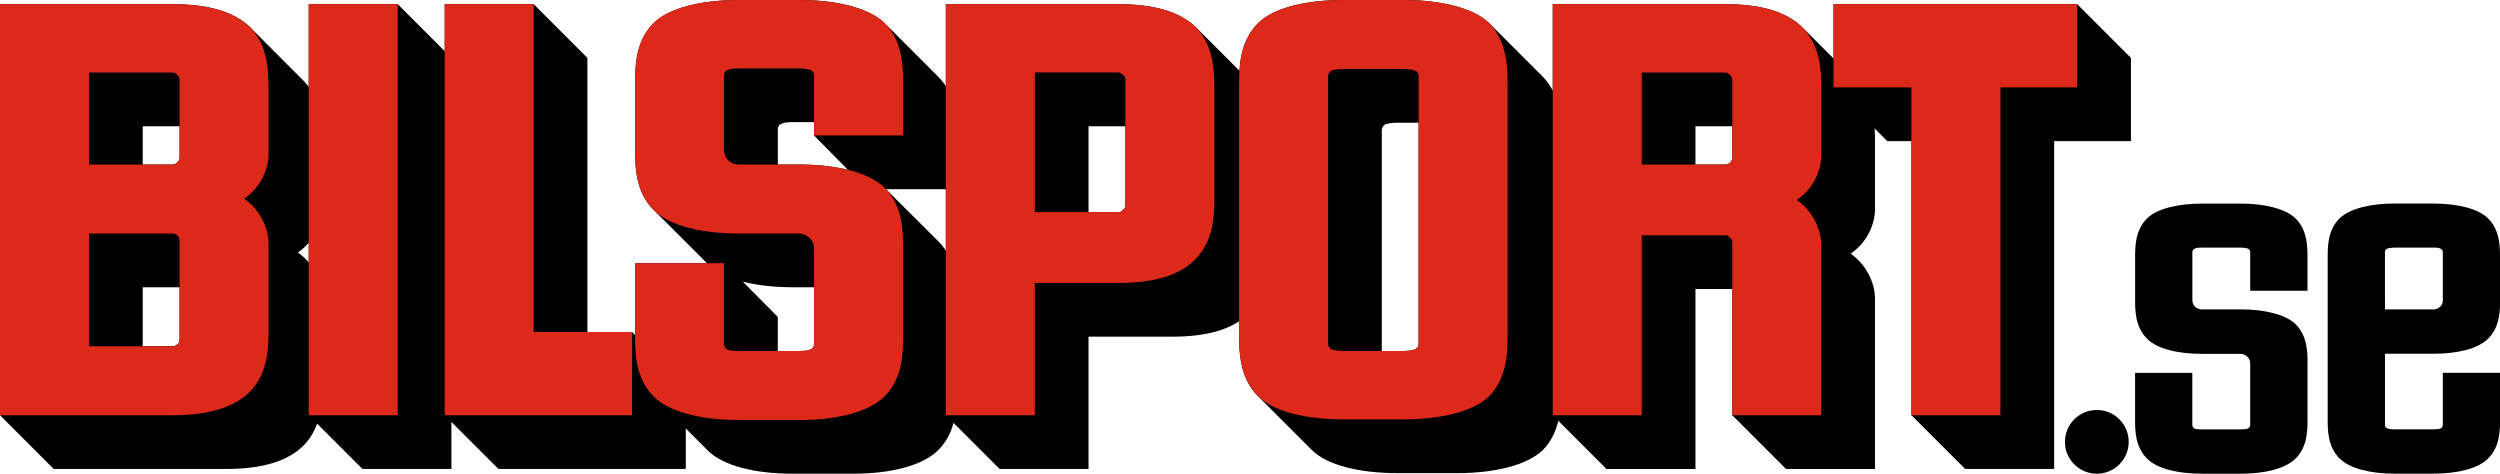 <svg xmlns="http://www.w3.org/2000/svg" width="527.75" height="100" xmlns:xlink="http://www.w3.org/1999/xlink" viewBox="0 0 527.75 100"><defs><path id="a" d="M0 0h527.75v100H0z"/></defs><clipPath id="b"><use xlink:href="#a" overflow="visible"/></clipPath><path d="M52.807 5.76C49.427 2.504 44.04.875 36.402.875H.002v86.78l11.342 11.342h36.4c7.64 0 13.024-1.627 16.405-5.008 3.88-4.01 3.88-9.52 3.88-13.15V62.81c0-3.13-1.63-7.013-5.14-9.52 3.5-2.377 5.13-6.26 5.13-9.39V30.378c0-3.632 0-9.266-3.89-13.276L52.8 5.76zM37.905 33.227c0 .375-.125.75-.5 1-.25.377-.627.502-1.004.502h-6.27v-8.07h7.78v6.56zm-7.778 27.41h7.778v10.95c0 .5-.125.876-.5 1.127-.25.25-.627.375-1.004.375h-6.27V60.63z" clip-path="url(#b)"/><path fill="#DC291A" d="M52.808 82.648c-3.382 3.38-8.767 5.008-16.406 5.008H.002V.876h36.4c7.64 0 13.024 1.63 16.406 4.883 3.88 4 3.88 9.64 3.88 13.27v13.52c0 3.13-1.627 7.01-5.132 9.39 3.505 2.5 5.133 6.38 5.133 9.51V69.5c-.01 3.63-.01 9.14-3.89 13.148M37.9 16.82c0-.375-.125-.75-.5-1-.252-.377-.627-.503-1.004-.503h-17.61V34.73H36.4c.378 0 .753-.125 1.005-.5.375-.252.5-.626.5-1.002V16.82zm0 33.978c0-.374-.125-.75-.5-1.126-.252-.25-.627-.375-1.004-.375h-17.61V73.09H36.4c.378 0 .753-.125 1.005-.375.375-.25.5-.627.5-1.127v-20.79z" clip-path="url(#b)"/><path d="M83.953.877H65.17v86.78l11.342 11.34h18.783V12.22" clip-path="url(#b)"/><path fill="#DC291A" d="M65.17.876h18.783v86.78H65.17z" clip-path="url(#b)"/><path d="M112.66.877H93.877v86.78l11.342 11.34h39.55v-17.57l-11.34-11.342H124V12.22" clip-path="url(#b)"/><path fill="#DC291A" d="M93.877 87.657V.877h18.782v69.208h20.77v17.572" clip-path="url(#b)"/><path d="M187.047 39.936h14.93V29.5c0-3.63.126-9.266-3.882-13.272L186.753 4.885C183.373 1.628 176.547 0 168.783 0h-12.86c-7.764 0-14.712 1.628-17.967 4.885-4.01 4.007-3.884 9.64-3.884 13.272v12.855c0 3.632-.125 9.268 3.884 13.274l11.276 11.27h-15.16v14.817c0 3.632-.125 9.267 3.884 13.273l11.342 11.342c3.255 3.383 10.205 5.01 17.97 5.01h12.857c7.765 0 14.59-1.627 17.97-5.01 4.008-4.006 3.883-9.64 3.883-13.273V64.23c0-3.632.125-9.267-3.883-13.274l-11.048-11.02zm-8.028-4.08c-3.02-.75-6.52-1.126-10.24-1.126h-4.58v-7.444c0-1.397 1.79-1.503 3.06-1.503h4.58v2.81l7.16 7.262zm-22.21 23.598c3.06.793 6.66 1.183 10.45 1.183h4.58V72.59c0 1.3-1.25 1.502-3.07 1.502h-4.58V66.9l-7.39-7.446z" clip-path="url(#b)"/><path fill="#DC291A" d="M155.923 88.658c-7.763 0-14.712-1.627-17.967-5.01-4.01-4.006-3.884-9.643-3.884-13.273V55.56h18.784v17.03c0 1.388 1.34 1.5 3.066 1.5h12.86c1.817 0 3.068-.2 3.068-1.5V52.552c0-.877-.25-1.628-.877-2.254-.624-.626-1.502-1.002-2.378-1.002h-12.86.187c-7.763 0-14.712-1.628-17.967-5.01-4.01-4.006-3.884-9.64-3.884-13.273V18.158c0-3.632-.12-9.267 3.89-13.273C141.21 1.63 148.16 0 155.92 0h12.86c7.764 0 14.588 1.63 17.97 4.885 4.01 4.007 3.88 9.64 3.88 13.273v10.436h-18.78v-12.65c0-.376-.128-.75-.503-1.002-.25-.375-2.19-.502-2.57-.502h-12.86c-1.275 0-3.067.105-3.067 1.504V31.6c0 .876.25 1.627.878 2.253.624.627 1.5.878 2.378.878h-.188 12.86c7.764 0 14.588 1.63 17.97 4.89 4.01 4.01 3.88 9.65 3.88 13.28v17.49c0 3.63.13 9.27-3.88 13.27-3.382 3.39-10.206 5.01-17.97 5.01h-12.86z" clip-path="url(#b)"/><path d="M252.47 5.76c-3.383-3.255-8.767-4.883-16.404-4.883h-36.4v86.78l11.342 11.34h18.782V71.073h17.617c7.64 0 13.023-1.627 16.28-5.008 4.006-4.007 4.006-9.643 4.006-13.273V30.377c0-3.63 0-9.14-3.883-13.274L252.47 5.76zm-22.68 20.9h7.777v16.627c0 .375-.127.753-.5 1.003-.252.376-.628.5-1.002.5h-6.276V26.66z" clip-path="url(#b)"/><path fill="#DC291A" d="M252.345 54.722c-3.258 3.383-8.642 5.01-16.28 5.01h-17.617V87.66h-18.783V.876h36.4c7.64 0 13.022 1.628 16.405 4.883 3.88 4.13 3.88 9.64 3.88 13.27v22.42c0 3.63 0 9.26-4.005 13.27m-14.778-37.9c0-.38-.127-.75-.5-1.01-.252-.26-.628-.51-1.003-.51h-17.617v29.48h17.617c.375 0 .75-.13 1.002-.5.374-.25.5-.63.5-1.01V16.82z" clip-path="url(#b)"/><path d="M314.376 4.885C310.996 1.63 304.043 0 296.404 0h-12.86c-7.763 0-14.713 1.63-17.966 4.885-4.01 4.006-4.01 9.64-4.01 13.273v52.217c0 3.63 0 9.268 4.01 13.273l11.34 11.342c3.255 3.257 10.204 4.885 17.968 4.885h12.86c7.64 0 14.59-1.628 17.97-4.885 3.88-4.007 3.88-9.64 3.88-13.272V29.5c0-3.63 0-9.266-3.88-13.273l-11.34-11.342zm-22.68 69.206V27.41c0-.376.248-.75.5-1.002.25-.375 2.19-.5 2.69-.5h4.585v46.68c0 .376-.12.75-.5 1.003-.25.38-2.19.5-2.56.5h-4.71z" clip-path="url(#b)"/><path fill="#DC291A" d="M314.376 4.884C310.996 1.628 304.043 0 296.403 0h-12.858c-7.764 0-14.714 1.628-17.967 4.884-4.01 4.008-4.01 9.642-4.01 13.273v52.217c0 3.632 0 9.267 4.01 13.273 3.253 3.257 10.203 4.885 17.967 4.885h12.858c7.64 0 14.592-1.628 17.973-4.885 3.88-4.007 3.88-9.642 3.88-13.273V18.158c0-3.632 0-9.266-3.88-13.274M299.472 72.59c0 .376-.124.752-.5 1.002-.25.375-2.192.5-2.568.5h-12.858c-.5 0-2.442-.125-2.692-.5-.25-.25-.5-.626-.5-1.003V16.07c0-.377.25-.753.5-1.003.25-.376 2.192-.5 2.692-.5h12.858c.376 0 2.318.124 2.568.5.376.25.5.626.5 1.002v56.52z" clip-path="url(#b)"/><path d="M380.59 5.886c-3.382-3.38-8.77-5.01-16.407-5.01h-36.398V87.66L339.127 99h18.783V61.014h7.777V87.66L377.03 99h18.783V63.06c0-3.13-1.628-7.013-5.135-9.517 3.507-2.38 5.135-6.262 5.135-9.394V30.37c0-3.63 0-9.14-3.883-13.148l-11.34-11.34zM357.91 26.66h7.776v6.568c0 .375-.125.75-.5 1.126-.25.25-.627.375-1.004.375h-6.273v-8.07z" clip-path="url(#b)"/><path fill="#DC291A" d="M365.687 87.656v-36.48c0-.378-.125-.752-.5-1.002-.25-.377-.627-.502-1.002-.502h-17.617v37.985h-18.783V.877h36.4c7.637 0 13.023 1.628 16.404 5.01 3.88 4.007 3.88 9.516 3.88 13.148v13.772c0 3.132-1.63 7.014-5.14 9.393 3.5 2.506 5.13 6.388 5.13 9.517v35.94h-18.78zm0-70.71c0-.5-.125-.877-.5-1.127-.25-.26-.627-.51-1.002-.51h-17.617v19.42h17.617c.375 0 .75-.13 1.002-.38.375-.38.5-.75.5-1.13V16.94z" clip-path="url(#b)"/><path d="M438.5.877h-51.44v17.57l11.343 11.343h5.103v57.868l11.34 11.34h18.786V29.79h16.21V12.22" clip-path="url(#b)"/><path fill="#DC291A" d="M422.29 18.448v69.21h-18.785v-69.21H387.06V.878h51.44v17.57" clip-path="url(#b)"/><path d="M464.77 100c-4.99 0-9.463-1.045-11.556-3.222-2.578-2.577-2.497-6.202-2.497-8.537v-9.53h12.08v10.96c0 .9.862.97 1.974.97h8.28c1.17 0 1.97-.13 1.97-.96v-12.9c0-.56-.16-1.04-.56-1.44s-.96-.642-1.53-.642h-8.27.12c-4.99 0-9.46-1.047-11.56-3.223-2.58-2.574-2.5-6.2-2.5-8.534v-8.27c0-2.34-.08-5.96 2.5-8.54 2.09-2.1 6.57-3.15 11.56-3.15h8.27c4.99 0 9.39 1.048 11.56 3.14 2.58 2.577 2.5 6.2 2.5 8.538v6.713h-12.09v-8.14c0-.24-.08-.48-.32-.646-.16-.24-1.41-.32-1.65-.32h-8.27c-.82 0-1.97.066-1.97.965V63.3c0 .563.16 1.048.568 1.448.4.404.97.566 1.53.566l-.12-.002h8.27c4.99 0 9.39 1.048 11.56 3.14 2.58 2.58 2.5 6.204 2.5 8.538v11.25c0 2.334.08 5.96-2.493 8.536-2.174 2.177-6.564 3.222-11.557 3.222h-8.27zm62.98-37.075v-8.27c0-2.335.08-5.96-2.497-8.536-2.094-2.1-6.564-3.15-11.557-3.15h-8.27c-4.995 0-9.385 1.05-11.558 3.14-2.58 2.57-2.497 6.2-2.497 8.53v33.59c0 2.33-.08 5.96 2.5 8.54 2.18 2.17 6.56 3.22 11.56 3.22h8.27c5 0 9.47-1.05 11.56-3.22 2.58-2.58 2.5-6.21 2.5-8.54V78.7h-12.08v10.96c0 .894-.86.967-1.97.967h-8.27c-1.17 0-1.97-.13-1.97-.966V74.68h10.24c4.99 0 9.468-1.047 11.56-3.222 2.58-2.57 2.498-6.2 2.498-8.53m-12.08.377c0 .565-.163 1.05-.565 1.452-.397.396-.953.56-1.51.56h-10.15V53.23c0-.242.08-.483.323-.645.16-.24 1.41-.322 1.65-.322h8.273c.82 0 1.97.067 1.97.967V63.3zm-66.322 29.97c0 3.716-3.01 6.73-6.726 6.73s-6.73-3.013-6.73-6.728c0-3.718 3.01-6.73 6.73-6.73s6.726 3.012 6.726 6.727" clip-path="url(#b)"/></svg>